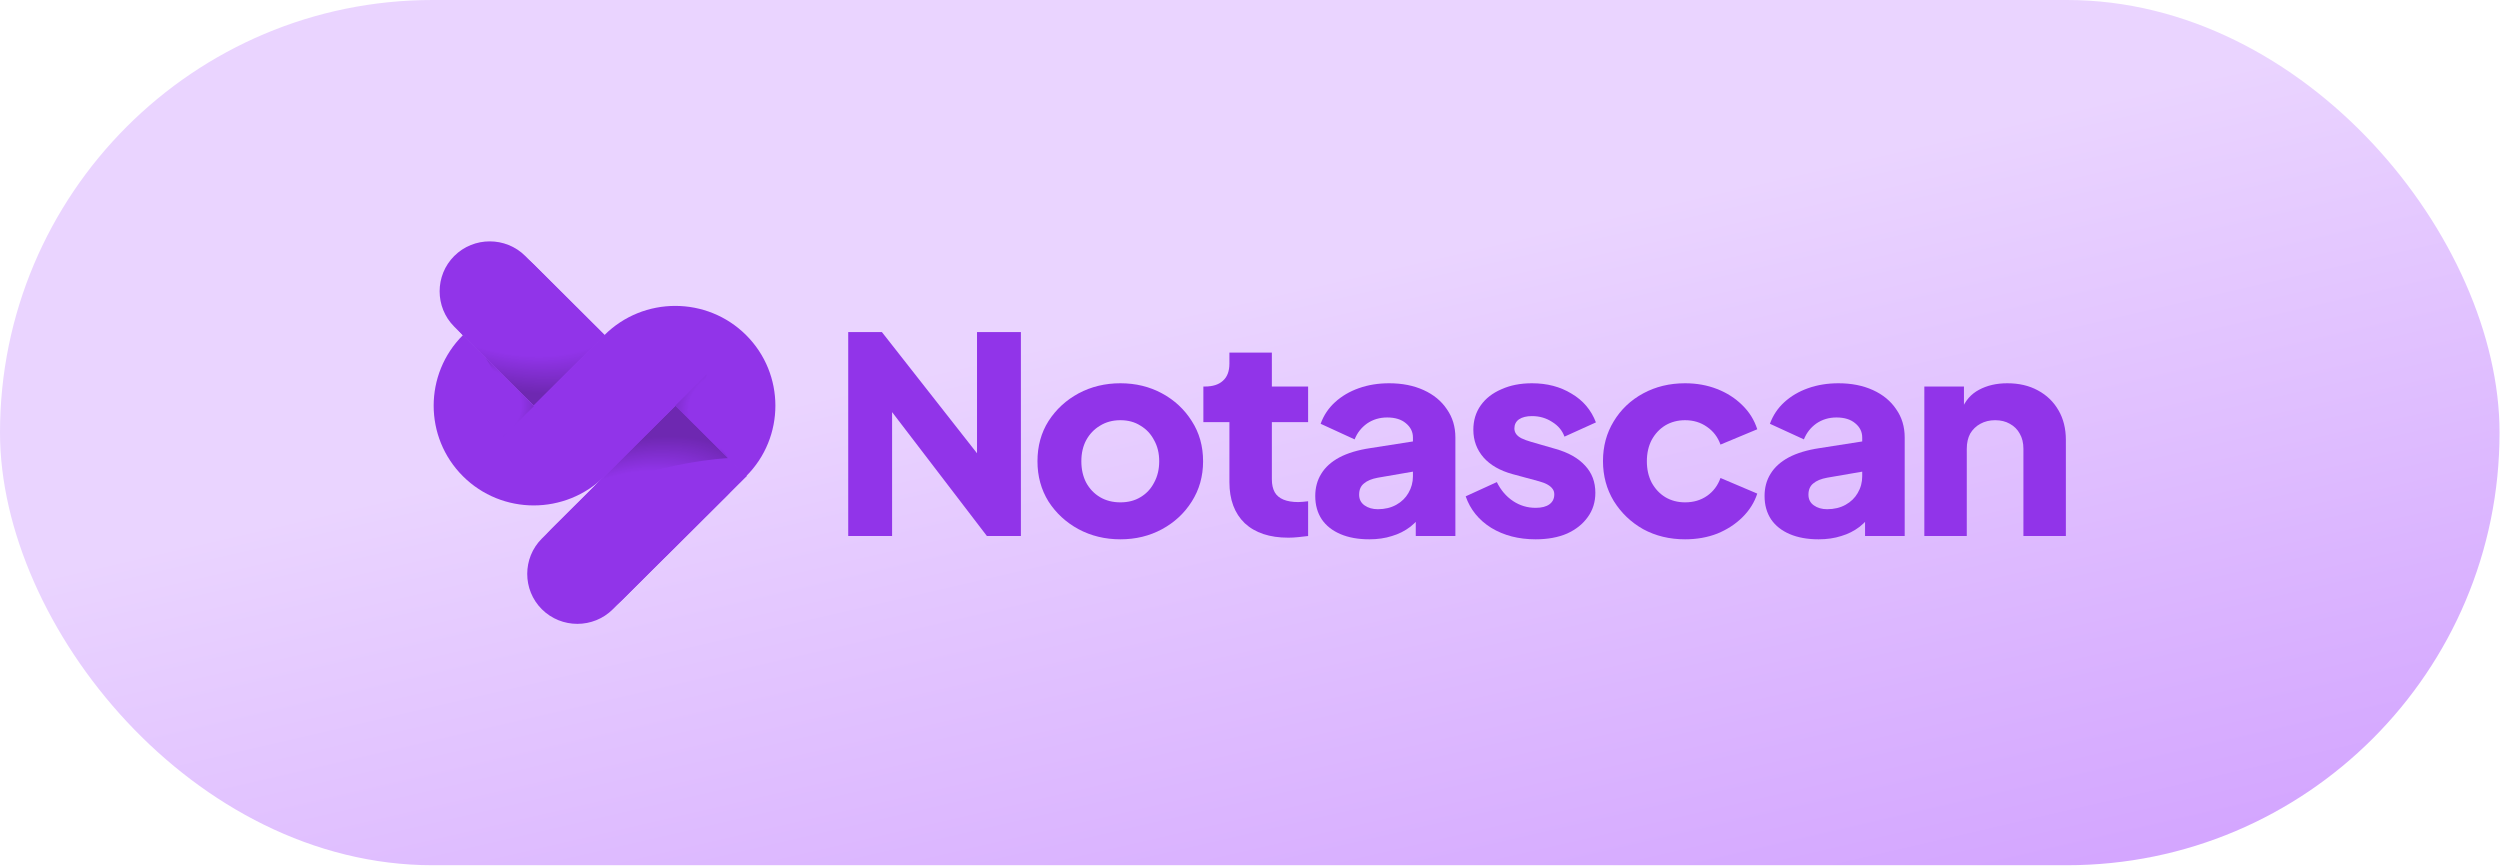 <?xml version="1.0" encoding="utf-8"?>
<svg xmlns="http://www.w3.org/2000/svg" fill="none" height="100%" overflow="visible" preserveAspectRatio="none" style="display: block;" viewBox="0 0 98 34" width="100%">
<g id="Frame 53">
<rect fill="url(#paint0_linear_0_648)" height="33.917" rx="16.959" width="97.982"/>
<g id="Group 2">
<g id="Group">
<path d="M26.485 15.887L21.241 21.111C20.476 21.874 20.476 23.121 21.241 23.883C22.006 24.646 23.258 24.646 24.023 23.883L29.268 18.659L26.485 15.887Z" fill="#9134E9" id="Vector"/>
<path d="M26.485 15.887L23.362 18.999C22.596 19.762 22.596 21.008 23.362 21.771C24.127 22.533 25.379 22.533 26.144 21.771L29.268 18.659L26.485 15.887Z" fill="#9134E9" id="Vector_2"/>
<path d="M26.485 15.887L21.613 20.74C20.848 21.503 20.848 22.75 21.613 23.512C22.379 24.275 23.631 24.275 24.396 23.512L28.523 19.401C28.937 18.989 28.937 18.329 28.523 17.927L26.485 15.887Z" fill="#9134E9" id="Vector_3"/>
<path d="M23.713 13.146L20.59 10.034C19.824 9.271 18.573 9.271 17.807 10.034C17.042 10.796 17.042 12.043 17.807 12.806L20.931 15.918L23.713 13.146Z" fill="#9134E9" id="Vector_4"/>
<path d="M23.713 13.146L20.931 10.374C20.165 9.611 18.914 9.611 18.148 10.374C17.383 11.136 17.383 12.383 18.148 13.146L20.931 15.918L23.713 13.146Z" fill="#9134E9" id="Vector_5"/>
<path d="M23.703 13.125C23.703 13.125 21.065 14.568 18.055 13.043L20.92 15.897L23.703 13.125L22.906 12.332Z" fill="url(#paint1_radial_0_648)" id="Vector_6" opacity="0.3"/>
<path d="M28.544 17.958C28.544 17.958 25.844 18.071 22.979 19.39L26.485 15.897L28.544 17.958Z" fill="url(#paint2_radial_0_648)" id="Vector_7" opacity="0.3"/>
<path d="M23.703 18.669L26.475 15.907L29.247 18.669C30.778 17.144 30.778 14.661 29.247 13.136C27.716 11.61 25.224 11.61 23.693 13.136L20.921 15.897L18.148 13.136C16.617 14.661 16.617 17.144 18.148 18.669C19.679 20.194 22.162 20.194 23.703 18.669Z" fill="#9134E9" id="Vector_8"/>
<path d="M19.038 14.032C19.038 14.032 20.165 15.671 19.7 17.144L20.931 15.918L19.038 14.032Z" fill="url(#paint3_radial_0_648)" id="Vector_9" opacity="0.3"/>
<path d="M28.544 17.958C28.544 17.958 27.241 16.144 27.706 14.671L26.475 15.897L28.368 17.783" fill="url(#paint4_radial_0_648)" id="Vector_10" opacity="0.3"/>
</g>
<g id="Notascan">
<path d="M33.25 21.012V13.017H34.57L39.009 18.673L38.299 18.834V13.017H40.019V21.012H38.687L34.326 15.313L34.97 15.152V21.012H33.25Z" fill="#9134E9"/>
<path d="M43.92 21.141C43.321 21.141 42.774 21.009 42.278 20.744C41.79 20.479 41.398 20.118 41.102 19.66C40.813 19.195 40.669 18.669 40.669 18.082C40.669 17.488 40.813 16.963 41.102 16.505C41.398 16.047 41.79 15.685 42.278 15.421C42.774 15.156 43.321 15.024 43.92 15.024C44.52 15.024 45.063 15.156 45.552 15.421C46.04 15.685 46.428 16.047 46.717 16.505C47.013 16.963 47.161 17.488 47.161 18.082C47.161 18.669 47.013 19.195 46.717 19.66C46.428 20.118 46.04 20.479 45.552 20.744C45.063 21.009 44.52 21.141 43.92 21.141ZM43.92 19.692C44.224 19.692 44.486 19.624 44.708 19.488C44.938 19.352 45.115 19.163 45.241 18.919C45.374 18.676 45.441 18.397 45.441 18.082C45.441 17.767 45.374 17.492 45.241 17.256C45.115 17.013 44.938 16.823 44.708 16.687C44.486 16.544 44.224 16.472 43.92 16.472C43.617 16.472 43.351 16.544 43.121 16.687C42.892 16.823 42.711 17.013 42.578 17.256C42.452 17.492 42.389 17.767 42.389 18.082C42.389 18.397 42.452 18.676 42.578 18.919C42.711 19.163 42.892 19.352 43.121 19.488C43.351 19.624 43.617 19.692 43.92 19.692Z" fill="#9134E9"/>
<path d="M50.501 21.077C49.768 21.077 49.199 20.887 48.792 20.508C48.392 20.122 48.193 19.585 48.193 18.898V16.548H47.172V15.152H47.227C47.538 15.152 47.775 15.077 47.937 14.927C48.108 14.777 48.193 14.551 48.193 14.251V13.821H49.857V15.152H51.278V16.548H49.857V18.791C49.857 18.991 49.894 19.159 49.968 19.295C50.042 19.424 50.157 19.52 50.312 19.585C50.468 19.649 50.66 19.681 50.889 19.681C50.941 19.681 51 19.678 51.067 19.671C51.133 19.664 51.204 19.657 51.278 19.649V21.012C51.167 21.027 51.041 21.041 50.9 21.055C50.76 21.07 50.627 21.077 50.501 21.077Z" fill="#9134E9"/>
<path d="M53.678 21.141C53.241 21.141 52.864 21.073 52.546 20.937C52.228 20.801 51.983 20.608 51.813 20.358C51.643 20.1 51.558 19.796 51.558 19.445C51.558 19.116 51.636 18.826 51.791 18.576C51.946 18.319 52.183 18.104 52.501 17.932C52.827 17.76 53.23 17.639 53.711 17.567L55.564 17.277V18.458L54.011 18.726C53.774 18.769 53.593 18.844 53.467 18.952C53.341 19.052 53.278 19.198 53.278 19.392C53.278 19.571 53.348 19.71 53.489 19.81C53.63 19.91 53.803 19.961 54.011 19.961C54.284 19.961 54.525 19.903 54.732 19.789C54.939 19.674 55.098 19.52 55.209 19.327C55.327 19.127 55.387 18.909 55.387 18.673V17.149C55.387 16.927 55.294 16.741 55.109 16.59C54.932 16.44 54.688 16.365 54.377 16.365C54.081 16.365 53.818 16.444 53.589 16.601C53.367 16.759 53.204 16.966 53.101 17.224L51.769 16.612C51.887 16.283 52.076 16 52.335 15.764C52.594 15.528 52.904 15.345 53.267 15.217C53.63 15.088 54.025 15.024 54.454 15.024C54.965 15.024 55.416 15.113 55.808 15.292C56.2 15.471 56.504 15.721 56.718 16.043C56.94 16.358 57.051 16.726 57.051 17.149V21.012H55.498V20.068L55.875 20.003C55.697 20.261 55.501 20.476 55.287 20.648C55.072 20.812 54.832 20.934 54.565 21.012C54.299 21.098 54.003 21.141 53.678 21.141Z" fill="#9134E9"/>
<path d="M60.196 21.141C59.53 21.141 58.949 20.991 58.454 20.69C57.965 20.383 57.633 19.971 57.455 19.456L58.676 18.898C58.831 19.213 59.042 19.46 59.308 19.639C59.575 19.817 59.87 19.907 60.196 19.907C60.433 19.907 60.614 19.86 60.74 19.767C60.865 19.674 60.928 19.546 60.928 19.381C60.928 19.295 60.906 19.224 60.862 19.166C60.817 19.102 60.751 19.045 60.662 18.995C60.573 18.945 60.462 18.902 60.329 18.866L59.297 18.587C58.801 18.451 58.42 18.233 58.154 17.932C57.888 17.624 57.755 17.263 57.755 16.848C57.755 16.483 57.851 16.165 58.043 15.893C58.235 15.621 58.505 15.41 58.853 15.26C59.201 15.102 59.6 15.024 60.052 15.024C60.644 15.024 61.161 15.159 61.605 15.431C62.057 15.696 62.375 16.072 62.56 16.558L61.328 17.116C61.239 16.873 61.076 16.68 60.84 16.537C60.61 16.387 60.348 16.311 60.052 16.311C59.837 16.311 59.667 16.354 59.541 16.44C59.423 16.526 59.364 16.644 59.364 16.794C59.364 16.873 59.386 16.945 59.43 17.009C59.475 17.073 59.545 17.131 59.641 17.181C59.745 17.231 59.87 17.277 60.018 17.32L60.984 17.599C61.487 17.742 61.872 17.961 62.138 18.254C62.404 18.54 62.538 18.894 62.538 19.317C62.538 19.681 62.438 20 62.238 20.272C62.045 20.544 61.775 20.758 61.428 20.916C61.08 21.066 60.669 21.141 60.196 21.141Z" fill="#9134E9"/>
<path d="M66.055 21.141C65.449 21.141 64.901 21.009 64.413 20.744C63.932 20.472 63.548 20.104 63.259 19.639C62.978 19.174 62.837 18.651 62.837 18.072C62.837 17.492 62.978 16.973 63.259 16.515C63.54 16.05 63.925 15.685 64.413 15.421C64.901 15.156 65.449 15.024 66.055 15.024C66.507 15.024 66.925 15.099 67.309 15.249C67.694 15.399 68.023 15.61 68.297 15.882C68.571 16.147 68.767 16.462 68.885 16.827L67.443 17.428C67.339 17.134 67.162 16.902 66.91 16.73C66.666 16.558 66.381 16.472 66.055 16.472C65.767 16.472 65.508 16.54 65.279 16.676C65.057 16.812 64.879 17.002 64.746 17.245C64.62 17.488 64.557 17.767 64.557 18.082C64.557 18.397 64.62 18.676 64.746 18.919C64.879 19.163 65.057 19.352 65.279 19.488C65.508 19.624 65.767 19.692 66.055 19.692C66.388 19.692 66.677 19.606 66.921 19.435C67.165 19.263 67.339 19.03 67.443 18.737L68.885 19.349C68.774 19.692 68.582 20 68.308 20.272C68.034 20.544 67.705 20.758 67.321 20.916C66.936 21.066 66.514 21.141 66.055 21.141Z" fill="#9134E9"/>
<path d="M71.29 21.141C70.854 21.141 70.476 21.073 70.158 20.937C69.84 20.801 69.596 20.608 69.426 20.358C69.256 20.1 69.171 19.796 69.171 19.445C69.171 19.116 69.248 18.826 69.404 18.576C69.559 18.319 69.796 18.104 70.114 17.932C70.439 17.76 70.843 17.639 71.323 17.567L73.177 17.277V18.458L71.623 18.726C71.386 18.769 71.205 18.844 71.079 18.952C70.954 19.052 70.891 19.198 70.891 19.392C70.891 19.571 70.961 19.71 71.102 19.81C71.242 19.91 71.416 19.961 71.623 19.961C71.897 19.961 72.137 19.903 72.344 19.789C72.552 19.674 72.711 19.52 72.822 19.327C72.94 19.127 72.999 18.909 72.999 18.673V17.149C72.999 16.927 72.907 16.741 72.722 16.59C72.544 16.44 72.3 16.365 71.989 16.365C71.693 16.365 71.431 16.444 71.201 16.601C70.979 16.759 70.817 16.966 70.713 17.224L69.381 16.612C69.5 16.283 69.688 16 69.947 15.764C70.206 15.528 70.517 15.345 70.879 15.217C71.242 15.088 71.638 15.024 72.067 15.024C72.577 15.024 73.029 15.113 73.421 15.292C73.813 15.471 74.116 15.721 74.331 16.043C74.553 16.358 74.664 16.726 74.664 17.149V21.012H73.11V20.068L73.487 20.003C73.31 20.261 73.114 20.476 72.899 20.648C72.685 20.812 72.444 20.934 72.178 21.012C71.912 21.098 71.616 21.141 71.29 21.141Z" fill="#9134E9"/>
<path d="M75.434 21.012V15.152H76.987V16.311L76.898 16.054C77.039 15.703 77.265 15.446 77.575 15.281C77.894 15.109 78.263 15.024 78.685 15.024C79.144 15.024 79.543 15.117 79.884 15.303C80.231 15.489 80.501 15.75 80.694 16.086C80.886 16.415 80.982 16.802 80.982 17.245V21.012H79.318V17.589C79.318 17.36 79.27 17.163 79.173 16.998C79.085 16.834 78.955 16.705 78.785 16.612C78.622 16.519 78.43 16.472 78.208 16.472C77.993 16.472 77.801 16.519 77.631 16.612C77.461 16.705 77.328 16.834 77.231 16.998C77.143 17.163 77.098 17.36 77.098 17.589V21.012H75.434Z" fill="#9134E9"/>
</g>
</g>
</g>
<defs>
<linearGradient gradientUnits="userSpaceOnUse" id="paint0_linear_0_648" x1="53.048" x2="65.18" y1="10.593" y2="63.073">
<stop stop-color="#EAD4FF"/>
<stop offset="1" stop-color="#C17FFF"/>
</linearGradient>
<radialGradient cx="0" cy="0" gradientTransform="translate(19.912 11.008) rotate(102.962) scale(4.23 7.417)" gradientUnits="userSpaceOnUse" id="paint1_radial_0_648" r="1">
<stop offset="0.663" stop-opacity="0"/>
<stop offset="0.698" stop-opacity="0.084"/>
<stop offset="1" stop-opacity="0.8"/>
</radialGradient>
<radialGradient cx="0" cy="0" gradientTransform="translate(24.2 20.991) rotate(-111.469) scale(3.459 5.967)" gradientUnits="userSpaceOnUse" id="paint2_radial_0_648" r="1">
<stop offset="0.649" stop-opacity="0"/>
<stop offset="0.652" stop-opacity="0.01"/>
<stop offset="1" stop-opacity="0.8"/>
</radialGradient>
<radialGradient cx="0" cy="0" gradientTransform="translate(18.392 15.913) rotate(-1.505) scale(3.069 2.312)" gradientUnits="userSpaceOnUse" id="paint3_radial_0_648" r="1">
<stop offset="0.663" stop-opacity="0"/>
<stop offset="0.698" stop-opacity="0.084"/>
<stop offset="1" stop-opacity="0.8"/>
</radialGradient>
<radialGradient cx="0" cy="0" gradientTransform="translate(29.215 16.043) rotate(178.495) scale(3.349 2.523)" gradientUnits="userSpaceOnUse" id="paint4_radial_0_648" r="1">
<stop offset="0.663" stop-opacity="0"/>
<stop offset="0.698" stop-opacity="0.084"/>
<stop offset="1" stop-opacity="0.8"/>
</radialGradient>
</defs>
</svg>